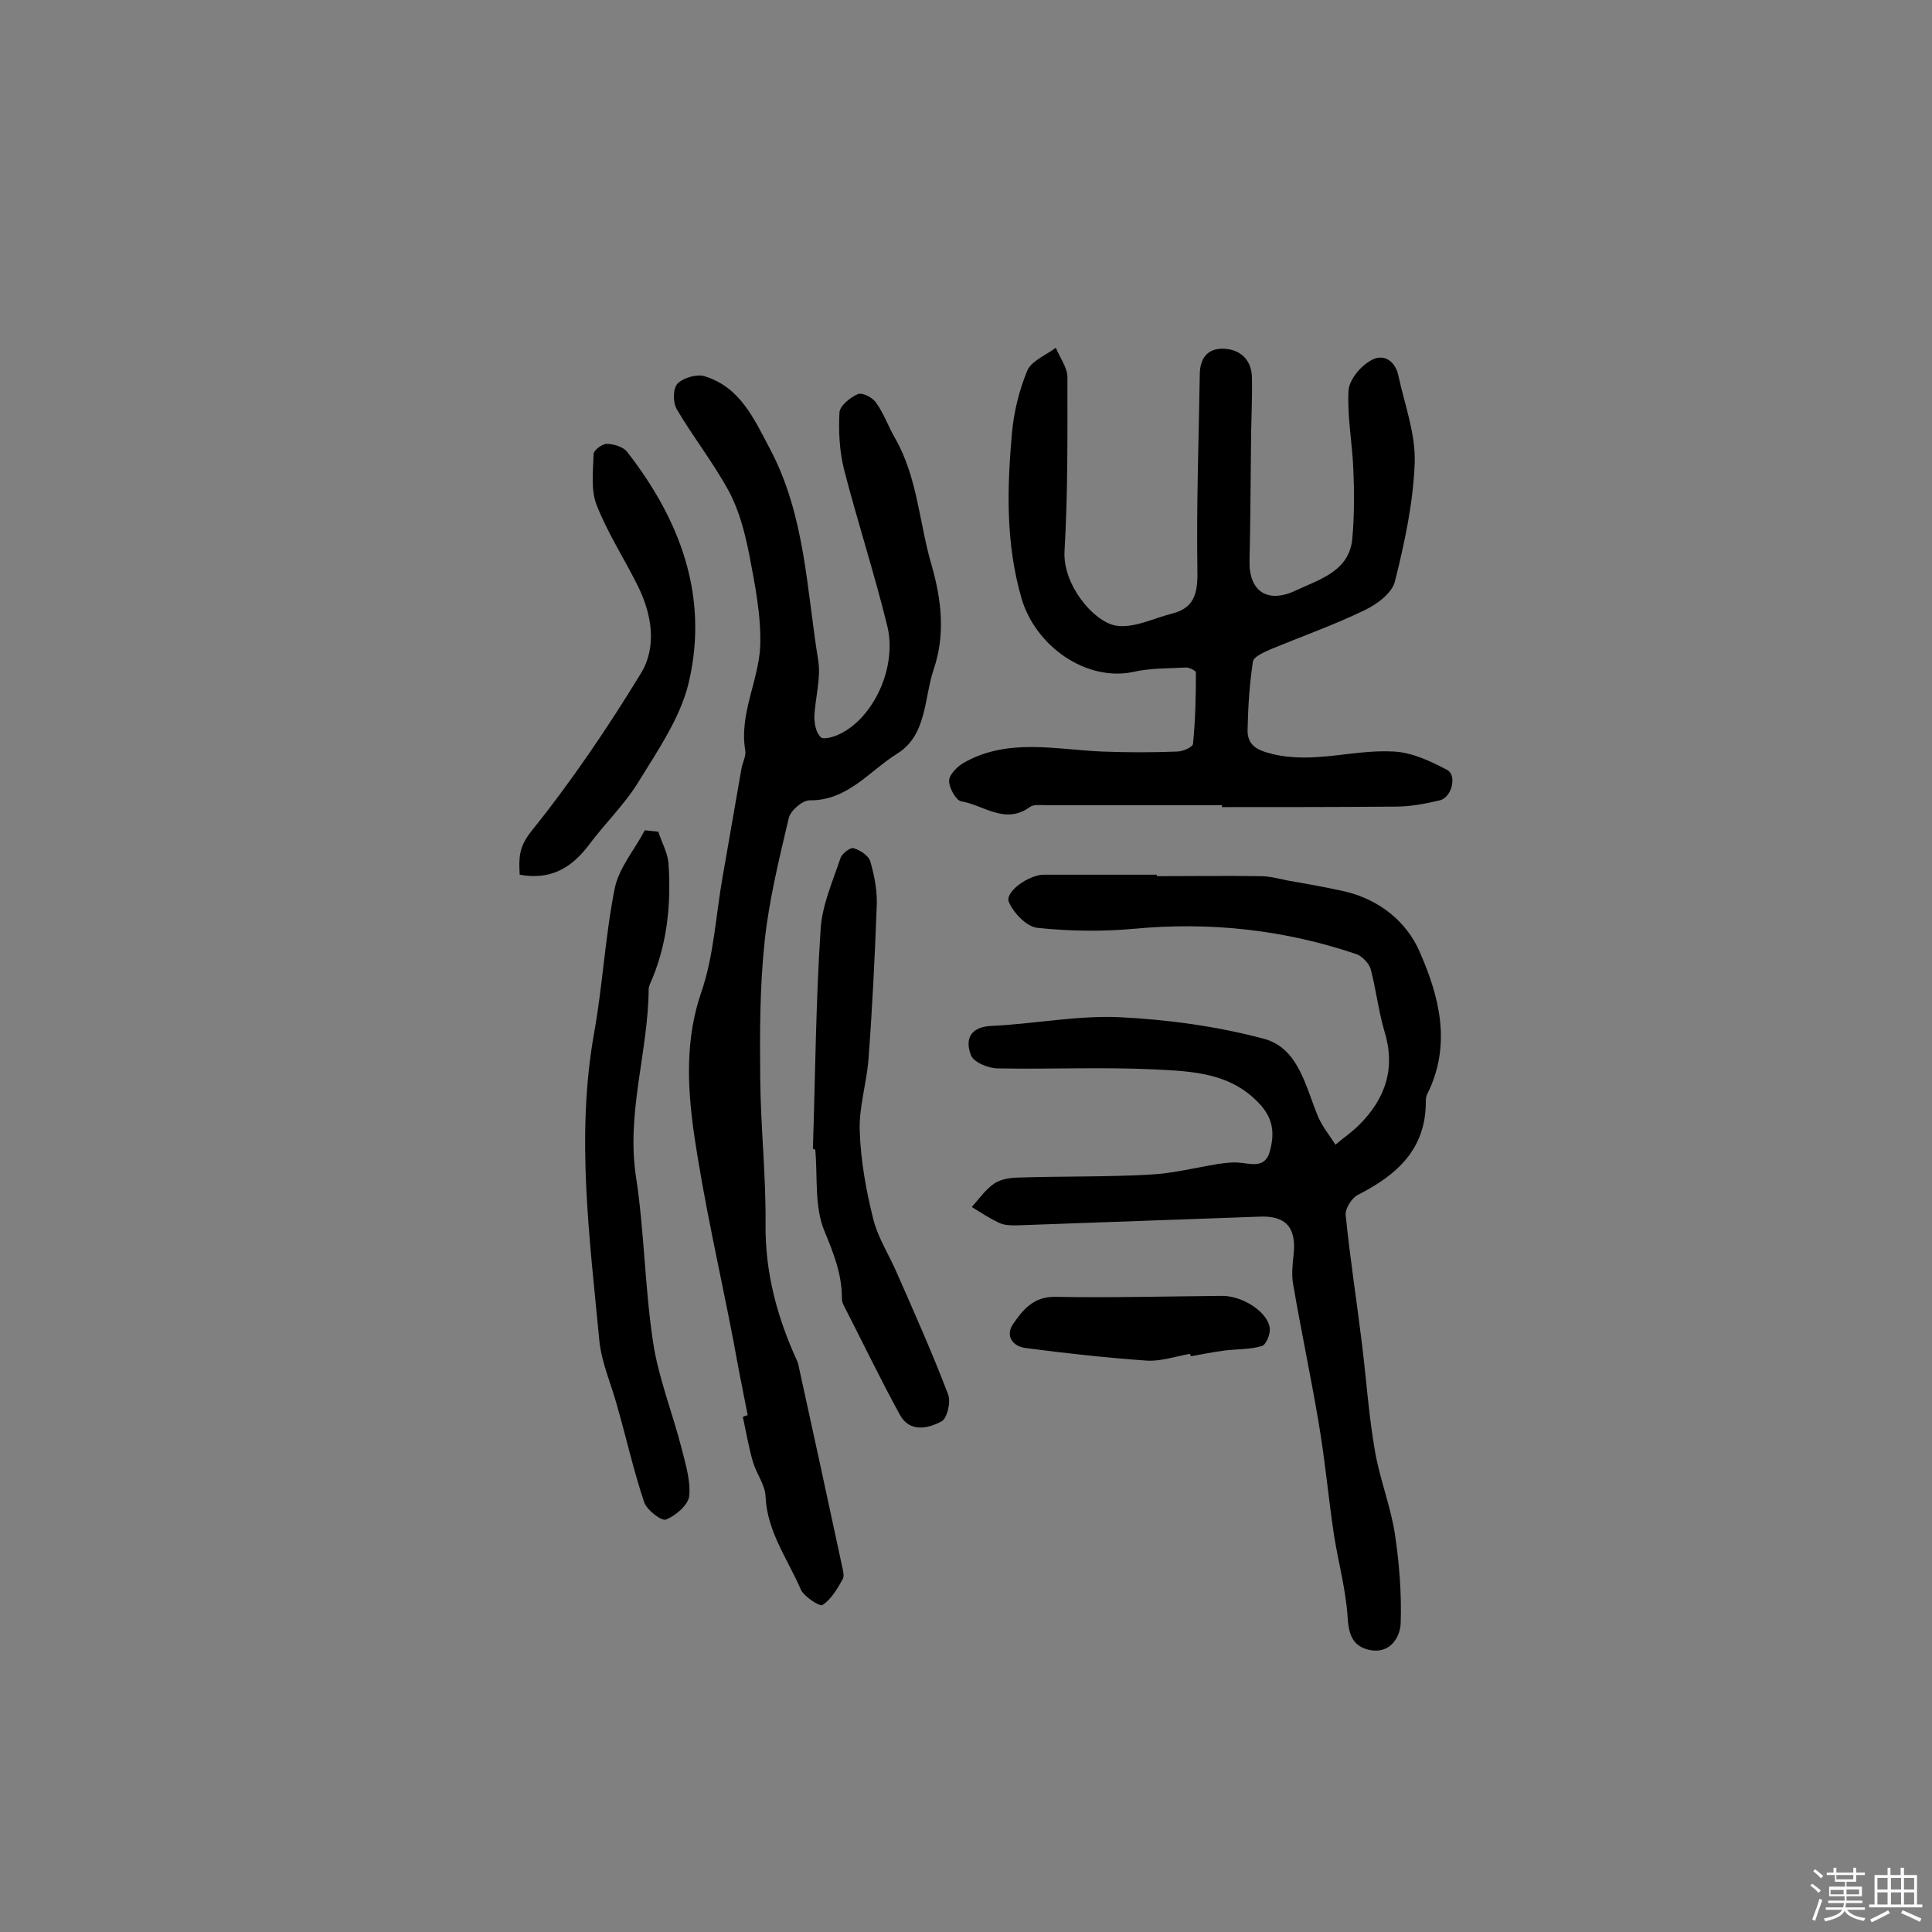 <svg enable-background="new 0 0 400 400" viewBox="0 0 400 400" xmlns="http://www.w3.org/2000/svg"><rect x="0" y="0" width="400" height="400" fill="#808080" stroke="none"/><path d="m374.8 390.4.4-.4c.7.5 1.3 1 1.8 1.4l-.5.5c-.5-.6-1.1-1.1-1.7-1.5zm1 7.3-.6-.3c.5-1.4 1.1-2.8 1.5-4.3.2.1.4.2.6.3-.5 1.3-1 2.8-1.5 4.3zm-.4-10.3.4-.4c.4.3 1 .8 1.7 1.4l-.5.5c-.4-.5-1-1-1.6-1.5zm2.5.3h1.7v-1h.6v1h3.5v-1h.6v1h1.8v.5h-1.8v1.4h-2v1h3.2v2h-3.2v.9h3.3v.5h-3.4c0 .3-.1.6-.1.9h4v.5h-3.7c.7.9 1.9 1.5 3.8 1.7-.1.2-.2.4-.3.6-2.1-.4-3.5-1.1-4-2.1-.4 1-1.8 1.7-4 2.2-.1-.2-.2-.4-.3-.6 2.1-.4 3.4-1 3.8-1.8h-3.4v-.5h3.6c.1-.3.1-.6.2-.9h-3.3v-.5h3.4c0-.3 0-.6 0-.9h-3.2v-2h3.3v-1h-2.1v-1.4h-1.7v-.5zm1.1 3.5v1h2.7c0-.3 0-.4 0-.4 0-.1 0-.2 0-.2 0-.1 0-.2 0-.3h-2.7zm1.2-3v.9h3.5v-.9zm4.7 3h-2.6v.6.4h2.6z" fill="#fbfafc"/><path d="m393.6 386.7h.6v1.5h2.7v6.1h1.1v.6h-11v-.6h1.1v-6.1h2.7v-1.5h.6v1.5h2.1v-1.5zm-2.7 8.8.4.6c-1.2.6-2.5 1.3-3.8 1.9-.1-.2-.2-.4-.3-.6 1.2-.6 2.5-1.2 3.7-1.9zm-2.2-6.7v2.4h2.1v-2.4zm0 3v2.5h2.1v-2.5zm2.8-3v2.4h2.1v-2.4zm0 3v2.5h2.1v-2.5zm6 6.1c-1.4-.7-2.7-1.3-3.9-1.8l.3-.6c1.5.6 2.7 1.2 3.9 1.7zm-1.2-9.1h-2.1v2.4h2.1zm-2.1 3v2.5h2.1v-2.5z" fill="#fbfafc"/><g fill="#010000"><path d="m239.5 181.4c7.1 0 14.3-.1 21.4 0 1.9 0 3.8.5 5.7.9 4 .7 8 1.4 12 2.3 7 1.7 12.6 6.2 15.3 12.4 4.1 9.3 6.7 19.3 1.6 29.5-.2.4-.3.9-.3 1.4.1 10-6 15.4-14.1 19.5-1.2.6-2.6 2.8-2.5 4.1.9 9 2.3 17.9 3.4 26.9.9 7.4 1.4 14.8 2.7 22.2 1 5.7 3.2 11.2 4.1 17 .9 6 1.4 12.3 1.2 18.4-.1 3-2.2 6.5-6.5 5.6-3.6-.8-4.3-3.4-4.5-7-.4-5.6-1.9-11.1-2.8-16.7-1.2-8-1.9-16-3.3-24-1.6-9.4-3.6-18.8-5.2-28.2-.3-1.9-.1-3.8.1-5.7.7-5.8-1.5-8.4-7.2-8.1-16.7.6-33.4 1.2-50.1 1.8-1.3 0-2.7 0-3.8-.6-1.9-.9-3.7-2.1-5.5-3.2 1.5-1.7 2.9-3.7 4.7-4.9 1.4-.9 3.4-1.2 5.1-1.2 8.9-.3 17.9-.1 26.8-.6 4.8-.2 9.5-1.4 14.3-2.2 1.4-.2 2.9-.4 4.3-.3 2.6.2 5.5 1.3 6.5-2.3.9-3.3.9-6.4-1.8-9.5-6.1-6.9-14.3-7.1-22.3-7.5-10.7-.5-21.4 0-32.2-.2-2 0-5.1-1.3-5.6-2.8-1.2-3.2-.2-5.8 4.3-6 8.8-.4 17.7-2.2 26.5-1.8 10.1.5 20.3 1.9 30 4.5 7.1 2 8.5 9.9 11.1 16.1.9 2.1 2.4 3.9 3.6 5.8 1.6-1.4 3.4-2.6 4.9-4.1 5.5-5.5 7.6-11.8 5.2-19.5-1.2-4.1-1.7-8.5-2.8-12.7-.3-1.2-1.7-2.6-2.8-3.1-15-5.1-30.4-6.8-46.3-5.3-6.6.6-13.3.5-19.9-.2-2.2-.2-4.9-3-5.9-5.3-1-2.1 4.1-5.7 7.2-5.7h23.4z"/><path d="m154.8 293c-1-5-2-10.1-2.9-15.1-2.8-14.6-6.2-29.1-8.3-43.8-1.3-9.5-1.7-19.1 1.6-28.7 2.6-7.5 3-15.9 4.4-23.8 1.3-7.5 2.6-14.9 3.9-22.4.2-1.3 1-2.6.8-3.8-1.3-7.6 2.8-14.5 3.1-21.7.2-6.3-1.1-12.7-2.3-19-.9-4.5-2.1-9.1-4.2-13-3.2-5.9-7.4-11.2-10.8-17-.8-1.4-.8-4.3.2-5.3 1.2-1.2 4-2 5.6-1.5 7.4 2.3 10.2 8.8 13.6 15.2 7.2 13.7 7.5 28.9 9.9 43.6.6 3.7-.6 7.7-.8 11.6 0 1.5.3 3.3 1.3 4.3.5.6 2.7 0 3.9-.6 7-3.3 12-13.8 9.9-22.4-2.7-11-6.2-21.7-9-32.6-.9-3.7-1.1-7.7-.9-11.6.1-1.4 2.2-3.1 3.8-3.8.9-.4 3.1.7 3.8 1.8 1.6 2.2 2.5 4.9 3.9 7.3 4.7 8.2 5 17.6 7.6 26.4 2.1 7.3 2.8 14.5.4 21.5-2 6-1.4 13.6-7.5 17.4-5.8 3.6-10.3 9.8-18.2 9.7-1.5 0-4 2.2-4.3 3.7-2 8.5-4.1 17-5 25.6-1 9.4-1 19-.9 28.5.1 10 1.2 20 1.1 30s2.4 19.2 6.5 28.2c.1.3.3.6.3.9 3 13.7 6 27.4 8.9 41 .2 1.1.7 2.5.3 3.3-1.1 2-2.4 4.2-4.2 5.4-.5.4-3.8-1.7-4.5-3.2-2.7-6.3-7-12-7.3-19.3-.1-2.4-1.9-4.7-2.6-7.1-.9-3-1.4-6.2-2.1-9.3.2-.2.6-.3 1-.4z"/><path d="m253 166.7c-12.2 0-24.4 0-36.5 0-1.1 0-2.5-.2-3.3.4-5.1 3.7-9.5-.4-14.2-1.2-1.1-.2-2.5-2.8-2.5-4.2 0-1.3 1.6-2.9 2.9-3.7 9.2-5.3 19.1-2.8 28.8-2.4 5.2.2 10.3.2 15.5 0 1.2 0 3.2-.9 3.3-1.6.5-4.9.6-9.9.6-14.8 0-.3-1.3-1-2-1-3.6.2-7.4.1-10.9.9-9.8 2.1-20.3-5.3-23.2-15.2-3.3-11.4-3-22.7-2-34.1.4-4.5 1.5-9 3.2-13.1.9-2 3.9-3.2 5.9-4.7.8 2 2.4 4.1 2.4 6.1 0 12 .1 24-.6 36-.4 6.9 5.9 14.5 10.5 15.4 3.7.7 7.9-1.5 11.9-2.5 5-1.3 5.2-5 5.1-9.5-.2-13.3.3-26.6.5-39.9 0-3.3 1.5-5.5 4.9-5.4s5.8 2.2 5.9 5.9c.1 4.8-.2 9.7-.2 14.5-.1 7.8-.1 15.6-.3 23.4-.2 6.4 3.7 9.1 9.7 6.2 4.9-2.3 11.1-4 11.6-10.9.4-4.7.4-9.4.2-14-.2-5.5-1.3-11-1-16.4.1-2.2 2.4-5 4.5-6.2 2.5-1.6 5.1-.2 5.8 3 1.3 6 3.6 12.1 3.4 18.1-.3 8.3-2.1 16.6-4.1 24.6-.6 2.4-3.7 4.7-6.2 5.9-6.4 3.1-13.2 5.5-19.7 8.2-1.3.6-3.4 1.5-3.5 2.5-.7 4.6-1 9.3-1.1 14-.1 3.2 1.8 4.3 5.1 5.1 8.6 2.1 16.8-1 25.2-.5 3.8.2 7.6 2 11 3.8 2.1 1.1 1 5.7-1.5 6.3-3 .7-6.1 1.3-9.1 1.3-12 .1-24 .1-36 .1 0-.1 0-.3 0-.4z"/><path d="m136.3 172.2c.7 2.2 1.9 4.3 2.1 6.5.6 8.7-.3 17.2-3.9 25.2-.1.3-.2.6-.2.9-.1 13-4.7 25.7-2.6 39 1.7 11.2 1.8 22.8 3.5 34 1.1 7.4 4 14.6 5.9 22 .8 3.2 1.9 6.7 1.6 9.9-.2 1.9-2.8 4.1-4.8 4.9-.9.4-3.9-1.9-4.5-3.5-2.2-6.5-3.7-13.3-5.6-19.9-1.2-4.5-3.2-8.9-3.7-13.5-2-21.2-4.9-42.5-1.1-63.8 1.8-10 2.3-20.2 4.3-30.1.9-4.2 4.1-7.9 6.2-11.9.8.1 1.8.2 2.8.3z"/><path d="m168.3 237.9c.5-15.2.6-30.3 1.6-45.5.3-5 2.5-9.9 4.1-14.7.3-1 2.1-2.3 2.7-2.1 1.4.4 3.2 1.6 3.5 2.8.9 3.1 1.5 6.4 1.3 9.6-.4 10.5-.9 20.9-1.7 31.4-.4 5-2 9.9-1.8 14.8.2 6.1 1.3 12.2 2.8 18.2 1 4 3.4 7.6 5 11.4 3.6 8.2 7.3 16.5 10.5 24.9.6 1.6-.2 5-1.4 5.6-2.8 1.5-6.6 2.3-8.6-1.4-4.1-7.5-7.8-15.2-11.7-22.8-.2-.4-.3-.9-.3-1.4 0-4.9-1.7-9.2-3.6-13.8-2.1-5-1.4-11.1-1.9-16.8-.1-.2-.3-.2-.5-.2z"/><path d="m107.6 181.1c-.2-3.5-.2-5.7 2.4-9 8.3-10.3 15.8-21.4 22.7-32.7 3.3-5.4 2.3-12-.5-17.8-2.8-5.7-6.4-11.2-8.7-17.1-1.2-3.1-.7-7-.6-10.5 0-.8 1.8-2.1 2.7-2.1 1.4 0 3.4.6 4.2 1.6 11 14.1 17 29.9 12.8 47.8-1.7 7.2-6.3 13.9-10.3 20.4-2.9 4.8-7.1 8.8-10.5 13.4-3.4 4.4-7.6 7.2-14.2 6z"/><path d="m246.4 280.3c-3 .5-6.1 1.6-9 1.4-8.4-.6-16.7-1.5-25-2.6-2.7-.3-4.3-2.5-2.7-4.9 2-2.9 4.2-5.8 8.8-5.7 11.5.2 22.9-.1 34.4-.2 4.2-.1 9.7 3.3 10 6.8.1 1.2-.8 3.4-1.7 3.6-2.4.7-5 .6-7.6.9-2.4.3-4.7.8-7 1.2-.1-.1-.2-.3-.2-.5z"/></g></svg>